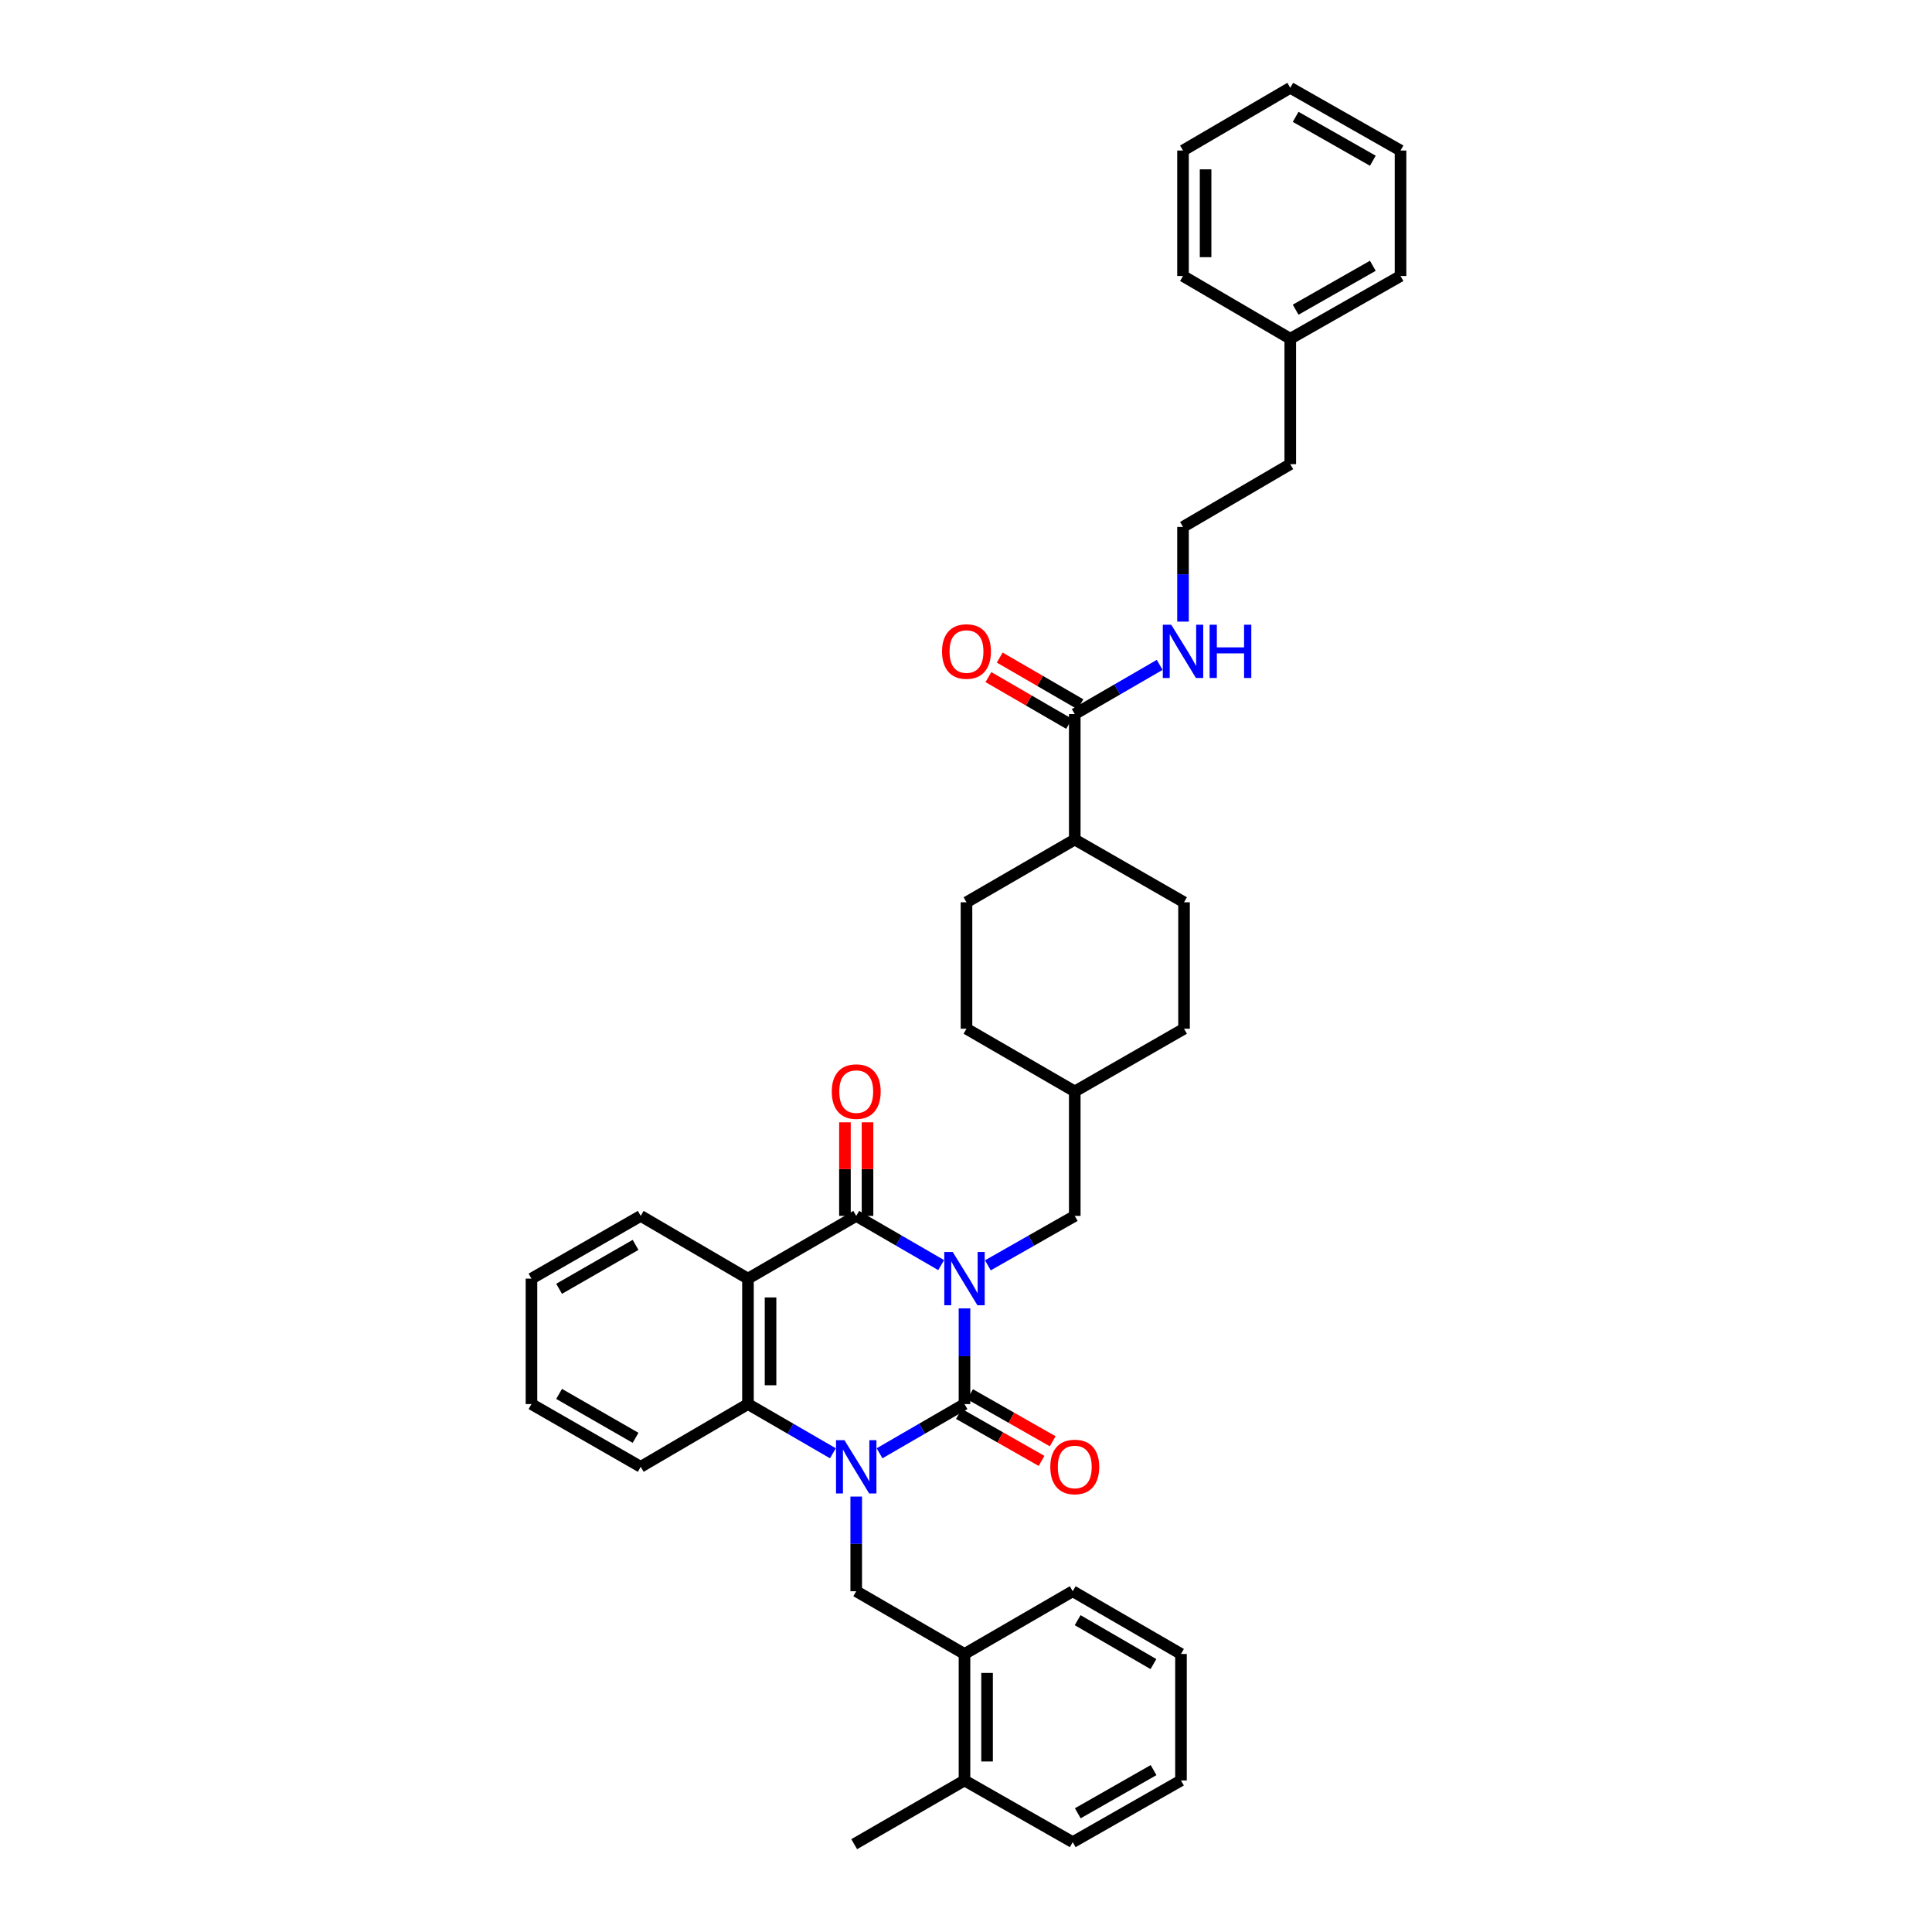 <?xml version='1.0' encoding='iso-8859-1'?>
<svg version='1.1' baseProfile='full'
              xmlns='http://www.w3.org/2000/svg'
                      xmlns:rdkit='http://www.rdkit.org/xml'
                      xmlns:xlink='http://www.w3.org/1999/xlink'
                  xml:space='preserve'
width='1000px' height='1000px' viewBox='0 0 1000 1000'>
<!-- END OF HEADER -->
<rect style='opacity:1.0;fill:#FFFFFF;stroke:none' width='1000' height='1000' x='0' y='0'> </rect>
<path class='bond-0' d='M 499.221,677.228 L 499.221,701.986' style='fill:none;fill-rule:evenodd;stroke:#0000FF;stroke-width:6px;stroke-linecap:butt;stroke-linejoin:miter;stroke-opacity:1' />
<path class='bond-0' d='M 499.221,701.986 L 499.221,726.744' style='fill:none;fill-rule:evenodd;stroke:#000000;stroke-width:6px;stroke-linecap:butt;stroke-linejoin:miter;stroke-opacity:1' />
<path class='bond-2' d='M 487.144,654.82 L 465.163,642.083' style='fill:none;fill-rule:evenodd;stroke:#0000FF;stroke-width:6px;stroke-linecap:butt;stroke-linejoin:miter;stroke-opacity:1' />
<path class='bond-2' d='M 465.163,642.083 L 443.181,629.347' style='fill:none;fill-rule:evenodd;stroke:#000000;stroke-width:6px;stroke-linecap:butt;stroke-linejoin:miter;stroke-opacity:1' />
<path class='bond-6' d='M 511.32,654.933 L 533.807,642.14' style='fill:none;fill-rule:evenodd;stroke:#0000FF;stroke-width:6px;stroke-linecap:butt;stroke-linejoin:miter;stroke-opacity:1' />
<path class='bond-6' d='M 533.807,642.14 L 556.293,629.347' style='fill:none;fill-rule:evenodd;stroke:#000000;stroke-width:6px;stroke-linecap:butt;stroke-linejoin:miter;stroke-opacity:1' />
<path class='bond-1' d='M 499.221,726.744 L 477.239,739.482' style='fill:none;fill-rule:evenodd;stroke:#000000;stroke-width:6px;stroke-linecap:butt;stroke-linejoin:miter;stroke-opacity:1' />
<path class='bond-1' d='M 477.239,739.482 L 455.258,752.221' style='fill:none;fill-rule:evenodd;stroke:#0000FF;stroke-width:6px;stroke-linecap:butt;stroke-linejoin:miter;stroke-opacity:1' />
<path class='bond-8' d='M 496.332,731.821 L 517.718,743.991' style='fill:none;fill-rule:evenodd;stroke:#000000;stroke-width:6px;stroke-linecap:butt;stroke-linejoin:miter;stroke-opacity:1' />
<path class='bond-8' d='M 517.718,743.991 L 539.104,756.161' style='fill:none;fill-rule:evenodd;stroke:#FF0000;stroke-width:6px;stroke-linecap:butt;stroke-linejoin:miter;stroke-opacity:1' />
<path class='bond-8' d='M 502.11,721.666 L 523.497,733.836' style='fill:none;fill-rule:evenodd;stroke:#000000;stroke-width:6px;stroke-linecap:butt;stroke-linejoin:miter;stroke-opacity:1' />
<path class='bond-8' d='M 523.497,733.836 L 544.883,746.005' style='fill:none;fill-rule:evenodd;stroke:#FF0000;stroke-width:6px;stroke-linecap:butt;stroke-linejoin:miter;stroke-opacity:1' />
<path class='bond-5' d='M 443.181,774.618 L 443.181,799.119' style='fill:none;fill-rule:evenodd;stroke:#0000FF;stroke-width:6px;stroke-linecap:butt;stroke-linejoin:miter;stroke-opacity:1' />
<path class='bond-5' d='M 443.181,799.119 L 443.181,823.621' style='fill:none;fill-rule:evenodd;stroke:#000000;stroke-width:6px;stroke-linecap:butt;stroke-linejoin:miter;stroke-opacity:1' />
<path class='bond-37' d='M 431.104,752.221 L 409.126,739.482' style='fill:none;fill-rule:evenodd;stroke:#0000FF;stroke-width:6px;stroke-linecap:butt;stroke-linejoin:miter;stroke-opacity:1' />
<path class='bond-37' d='M 409.126,739.482 L 387.147,726.744' style='fill:none;fill-rule:evenodd;stroke:#000000;stroke-width:6px;stroke-linecap:butt;stroke-linejoin:miter;stroke-opacity:1' />
<path class='bond-3' d='M 443.181,629.347 L 387.147,661.817' style='fill:none;fill-rule:evenodd;stroke:#000000;stroke-width:6px;stroke-linecap:butt;stroke-linejoin:miter;stroke-opacity:1' />
<path class='bond-10' d='M 449.023,629.347 L 449.023,605.128' style='fill:none;fill-rule:evenodd;stroke:#000000;stroke-width:6px;stroke-linecap:butt;stroke-linejoin:miter;stroke-opacity:1' />
<path class='bond-10' d='M 449.023,605.128 L 449.023,580.909' style='fill:none;fill-rule:evenodd;stroke:#FF0000;stroke-width:6px;stroke-linecap:butt;stroke-linejoin:miter;stroke-opacity:1' />
<path class='bond-10' d='M 437.339,629.347 L 437.339,605.128' style='fill:none;fill-rule:evenodd;stroke:#000000;stroke-width:6px;stroke-linecap:butt;stroke-linejoin:miter;stroke-opacity:1' />
<path class='bond-10' d='M 437.339,605.128 L 437.339,580.909' style='fill:none;fill-rule:evenodd;stroke:#FF0000;stroke-width:6px;stroke-linecap:butt;stroke-linejoin:miter;stroke-opacity:1' />
<path class='bond-4' d='M 387.147,661.817 L 387.147,726.744' style='fill:none;fill-rule:evenodd;stroke:#000000;stroke-width:6px;stroke-linecap:butt;stroke-linejoin:miter;stroke-opacity:1' />
<path class='bond-4' d='M 398.832,671.556 L 398.832,717.005' style='fill:none;fill-rule:evenodd;stroke:#000000;stroke-width:6px;stroke-linecap:butt;stroke-linejoin:miter;stroke-opacity:1' />
<path class='bond-17' d='M 387.147,661.817 L 331.633,629.347' style='fill:none;fill-rule:evenodd;stroke:#000000;stroke-width:6px;stroke-linecap:butt;stroke-linejoin:miter;stroke-opacity:1' />
<path class='bond-21' d='M 387.147,726.744 L 331.633,759.22' style='fill:none;fill-rule:evenodd;stroke:#000000;stroke-width:6px;stroke-linecap:butt;stroke-linejoin:miter;stroke-opacity:1' />
<path class='bond-9' d='M 443.181,823.621 L 499.221,856.091' style='fill:none;fill-rule:evenodd;stroke:#000000;stroke-width:6px;stroke-linecap:butt;stroke-linejoin:miter;stroke-opacity:1' />
<path class='bond-18' d='M 556.293,629.347 L 556.293,564.927' style='fill:none;fill-rule:evenodd;stroke:#000000;stroke-width:6px;stroke-linecap:butt;stroke-linejoin:miter;stroke-opacity:1' />
<path class='bond-7' d='M 556.293,369.601 L 556.293,434.547' style='fill:none;fill-rule:evenodd;stroke:#000000;stroke-width:6px;stroke-linecap:butt;stroke-linejoin:miter;stroke-opacity:1' />
<path class='bond-12' d='M 559.221,364.546 L 538.34,352.452' style='fill:none;fill-rule:evenodd;stroke:#000000;stroke-width:6px;stroke-linecap:butt;stroke-linejoin:miter;stroke-opacity:1' />
<path class='bond-12' d='M 538.34,352.452 L 517.458,340.358' style='fill:none;fill-rule:evenodd;stroke:#FF0000;stroke-width:6px;stroke-linecap:butt;stroke-linejoin:miter;stroke-opacity:1' />
<path class='bond-12' d='M 553.365,374.657 L 532.484,362.563' style='fill:none;fill-rule:evenodd;stroke:#000000;stroke-width:6px;stroke-linecap:butt;stroke-linejoin:miter;stroke-opacity:1' />
<path class='bond-12' d='M 532.484,362.563 L 511.602,350.469' style='fill:none;fill-rule:evenodd;stroke:#FF0000;stroke-width:6px;stroke-linecap:butt;stroke-linejoin:miter;stroke-opacity:1' />
<path class='bond-14' d='M 556.293,369.601 L 578.272,356.87' style='fill:none;fill-rule:evenodd;stroke:#000000;stroke-width:6px;stroke-linecap:butt;stroke-linejoin:miter;stroke-opacity:1' />
<path class='bond-14' d='M 578.272,356.87 L 600.25,344.14' style='fill:none;fill-rule:evenodd;stroke:#0000FF;stroke-width:6px;stroke-linecap:butt;stroke-linejoin:miter;stroke-opacity:1' />
<path class='bond-13' d='M 499.221,856.091 L 499.221,921.563' style='fill:none;fill-rule:evenodd;stroke:#000000;stroke-width:6px;stroke-linecap:butt;stroke-linejoin:miter;stroke-opacity:1' />
<path class='bond-13' d='M 510.906,865.912 L 510.906,911.742' style='fill:none;fill-rule:evenodd;stroke:#000000;stroke-width:6px;stroke-linecap:butt;stroke-linejoin:miter;stroke-opacity:1' />
<path class='bond-24' d='M 499.221,856.091 L 555.242,823.621' style='fill:none;fill-rule:evenodd;stroke:#000000;stroke-width:6px;stroke-linecap:butt;stroke-linejoin:miter;stroke-opacity:1' />
<path class='bond-11' d='M 556.293,434.547 L 612.853,467.017' style='fill:none;fill-rule:evenodd;stroke:#000000;stroke-width:6px;stroke-linecap:butt;stroke-linejoin:miter;stroke-opacity:1' />
<path class='bond-38' d='M 556.293,434.547 L 500.253,467.017' style='fill:none;fill-rule:evenodd;stroke:#000000;stroke-width:6px;stroke-linecap:butt;stroke-linejoin:miter;stroke-opacity:1' />
<path class='bond-26' d='M 499.221,921.563 L 442.129,954.545' style='fill:none;fill-rule:evenodd;stroke:#000000;stroke-width:6px;stroke-linecap:butt;stroke-linejoin:miter;stroke-opacity:1' />
<path class='bond-27' d='M 499.221,921.563 L 555.242,953.494' style='fill:none;fill-rule:evenodd;stroke:#000000;stroke-width:6px;stroke-linecap:butt;stroke-linejoin:miter;stroke-opacity:1' />
<path class='bond-22' d='M 612.327,321.746 L 612.327,297.238' style='fill:none;fill-rule:evenodd;stroke:#0000FF;stroke-width:6px;stroke-linecap:butt;stroke-linejoin:miter;stroke-opacity:1' />
<path class='bond-22' d='M 612.327,297.238 L 612.327,272.731' style='fill:none;fill-rule:evenodd;stroke:#000000;stroke-width:6px;stroke-linecap:butt;stroke-linejoin:miter;stroke-opacity:1' />
<path class='bond-15' d='M 500.253,467.017 L 500.253,532.47' style='fill:none;fill-rule:evenodd;stroke:#000000;stroke-width:6px;stroke-linecap:butt;stroke-linejoin:miter;stroke-opacity:1' />
<path class='bond-16' d='M 612.853,467.017 L 612.853,532.47' style='fill:none;fill-rule:evenodd;stroke:#000000;stroke-width:6px;stroke-linecap:butt;stroke-linejoin:miter;stroke-opacity:1' />
<path class='bond-30' d='M 331.633,629.347 L 275.087,661.817' style='fill:none;fill-rule:evenodd;stroke:#000000;stroke-width:6px;stroke-linecap:butt;stroke-linejoin:miter;stroke-opacity:1' />
<path class='bond-30' d='M 328.97,644.35 L 289.387,667.079' style='fill:none;fill-rule:evenodd;stroke:#000000;stroke-width:6px;stroke-linecap:butt;stroke-linejoin:miter;stroke-opacity:1' />
<path class='bond-19' d='M 556.293,564.927 L 500.253,532.47' style='fill:none;fill-rule:evenodd;stroke:#000000;stroke-width:6px;stroke-linecap:butt;stroke-linejoin:miter;stroke-opacity:1' />
<path class='bond-20' d='M 556.293,564.927 L 612.853,532.47' style='fill:none;fill-rule:evenodd;stroke:#000000;stroke-width:6px;stroke-linecap:butt;stroke-linejoin:miter;stroke-opacity:1' />
<path class='bond-39' d='M 331.633,759.22 L 275.087,726.744' style='fill:none;fill-rule:evenodd;stroke:#000000;stroke-width:6px;stroke-linecap:butt;stroke-linejoin:miter;stroke-opacity:1' />
<path class='bond-39' d='M 328.971,744.216 L 289.388,721.483' style='fill:none;fill-rule:evenodd;stroke:#000000;stroke-width:6px;stroke-linecap:butt;stroke-linejoin:miter;stroke-opacity:1' />
<path class='bond-25' d='M 612.327,272.731 L 667.841,240.254' style='fill:none;fill-rule:evenodd;stroke:#000000;stroke-width:6px;stroke-linecap:butt;stroke-linejoin:miter;stroke-opacity:1' />
<path class='bond-23' d='M 667.841,175.327 L 667.841,240.254' style='fill:none;fill-rule:evenodd;stroke:#000000;stroke-width:6px;stroke-linecap:butt;stroke-linejoin:miter;stroke-opacity:1' />
<path class='bond-28' d='M 667.841,175.327 L 724.913,142.858' style='fill:none;fill-rule:evenodd;stroke:#000000;stroke-width:6px;stroke-linecap:butt;stroke-linejoin:miter;stroke-opacity:1' />
<path class='bond-28' d='M 670.624,160.301 L 710.574,137.572' style='fill:none;fill-rule:evenodd;stroke:#000000;stroke-width:6px;stroke-linecap:butt;stroke-linejoin:miter;stroke-opacity:1' />
<path class='bond-29' d='M 667.841,175.327 L 612.327,142.858' style='fill:none;fill-rule:evenodd;stroke:#000000;stroke-width:6px;stroke-linecap:butt;stroke-linejoin:miter;stroke-opacity:1' />
<path class='bond-32' d='M 555.242,823.621 L 611.275,856.091' style='fill:none;fill-rule:evenodd;stroke:#000000;stroke-width:6px;stroke-linecap:butt;stroke-linejoin:miter;stroke-opacity:1' />
<path class='bond-32' d='M 557.788,838.601 L 597.012,861.33' style='fill:none;fill-rule:evenodd;stroke:#000000;stroke-width:6px;stroke-linecap:butt;stroke-linejoin:miter;stroke-opacity:1' />
<path class='bond-40' d='M 555.242,953.494 L 611.275,921.563' style='fill:none;fill-rule:evenodd;stroke:#000000;stroke-width:6px;stroke-linecap:butt;stroke-linejoin:miter;stroke-opacity:1' />
<path class='bond-40' d='M 557.862,938.552 L 597.085,916.201' style='fill:none;fill-rule:evenodd;stroke:#000000;stroke-width:6px;stroke-linecap:butt;stroke-linejoin:miter;stroke-opacity:1' />
<path class='bond-35' d='M 724.913,142.858 L 724.913,77.911' style='fill:none;fill-rule:evenodd;stroke:#000000;stroke-width:6px;stroke-linecap:butt;stroke-linejoin:miter;stroke-opacity:1' />
<path class='bond-34' d='M 612.327,142.858 L 612.327,77.911' style='fill:none;fill-rule:evenodd;stroke:#000000;stroke-width:6px;stroke-linecap:butt;stroke-linejoin:miter;stroke-opacity:1' />
<path class='bond-34' d='M 624.011,133.116 L 624.011,87.653' style='fill:none;fill-rule:evenodd;stroke:#000000;stroke-width:6px;stroke-linecap:butt;stroke-linejoin:miter;stroke-opacity:1' />
<path class='bond-31' d='M 275.087,661.817 L 275.087,726.744' style='fill:none;fill-rule:evenodd;stroke:#000000;stroke-width:6px;stroke-linecap:butt;stroke-linejoin:miter;stroke-opacity:1' />
<path class='bond-33' d='M 611.275,856.091 L 611.275,921.563' style='fill:none;fill-rule:evenodd;stroke:#000000;stroke-width:6px;stroke-linecap:butt;stroke-linejoin:miter;stroke-opacity:1' />
<path class='bond-36' d='M 612.327,77.911 L 667.841,45.455' style='fill:none;fill-rule:evenodd;stroke:#000000;stroke-width:6px;stroke-linecap:butt;stroke-linejoin:miter;stroke-opacity:1' />
<path class='bond-41' d='M 724.913,77.911 L 667.841,45.455' style='fill:none;fill-rule:evenodd;stroke:#000000;stroke-width:6px;stroke-linecap:butt;stroke-linejoin:miter;stroke-opacity:1' />
<path class='bond-41' d='M 710.576,83.2 L 670.626,60.48' style='fill:none;fill-rule:evenodd;stroke:#000000;stroke-width:6px;stroke-linecap:butt;stroke-linejoin:miter;stroke-opacity:1' />
<path  class='atom-0' d='M 493.126 648.029
L 502.162 662.635
Q 503.057 664.076, 504.499 666.685
Q 505.94 669.295, 506.018 669.451
L 506.018 648.029
L 509.679 648.029
L 509.679 675.605
L 505.901 675.605
L 496.203 659.636
Q 495.073 657.766, 493.866 655.624
Q 492.697 653.482, 492.347 652.82
L 492.347 675.605
L 488.763 675.605
L 488.763 648.029
L 493.126 648.029
' fill='#0000FF'/>
<path  class='atom-2' d='M 437.086 745.432
L 446.122 760.038
Q 447.017 761.479, 448.458 764.089
Q 449.9 766.698, 449.977 766.854
L 449.977 745.432
L 453.639 745.432
L 453.639 773.008
L 449.861 773.008
L 440.163 757.039
Q 439.033 755.169, 437.826 753.027
Q 436.657 750.885, 436.307 750.223
L 436.307 773.008
L 432.723 773.008
L 432.723 745.432
L 437.086 745.432
' fill='#0000FF'/>
<path  class='atom-9' d='M 543.635 759.298
Q 543.635 752.677, 546.907 748.977
Q 550.178 745.277, 556.293 745.277
Q 562.408 745.277, 565.68 748.977
Q 568.951 752.677, 568.951 759.298
Q 568.951 765.997, 565.641 769.814
Q 562.33 773.592, 556.293 773.592
Q 550.217 773.592, 546.907 769.814
Q 543.635 766.036, 543.635 759.298
M 556.293 770.476
Q 560.5 770.476, 562.759 767.672
Q 565.057 764.829, 565.057 759.298
Q 565.057 753.884, 562.759 751.158
Q 560.5 748.392, 556.293 748.392
Q 552.087 748.392, 549.789 751.119
Q 547.53 753.845, 547.53 759.298
Q 547.53 764.868, 549.789 767.672
Q 552.087 770.476, 556.293 770.476
' fill='#FF0000'/>
<path  class='atom-11' d='M 430.523 565.005
Q 430.523 558.383, 433.794 554.683
Q 437.066 550.983, 443.181 550.983
Q 449.296 550.983, 452.568 554.683
Q 455.839 558.383, 455.839 565.005
Q 455.839 571.704, 452.529 575.521
Q 449.218 579.299, 443.181 579.299
Q 437.105 579.299, 433.794 575.521
Q 430.523 571.743, 430.523 565.005
M 443.181 576.183
Q 447.387 576.183, 449.646 573.378
Q 451.944 570.535, 451.944 565.005
Q 451.944 559.591, 449.646 556.864
Q 447.387 554.099, 443.181 554.099
Q 438.975 554.099, 436.677 556.825
Q 434.418 559.552, 434.418 565.005
Q 434.418 570.574, 436.677 573.378
Q 438.975 576.183, 443.181 576.183
' fill='#FF0000'/>
<path  class='atom-13' d='M 487.595 337.222
Q 487.595 330.601, 490.867 326.901
Q 494.138 323.201, 500.253 323.201
Q 506.368 323.201, 509.64 326.901
Q 512.911 330.601, 512.911 337.222
Q 512.911 343.921, 509.601 347.738
Q 506.29 351.516, 500.253 351.516
Q 494.177 351.516, 490.867 347.738
Q 487.595 343.96, 487.595 337.222
M 500.253 348.4
Q 504.46 348.4, 506.719 345.596
Q 509.017 342.753, 509.017 337.222
Q 509.017 331.809, 506.719 329.082
Q 504.46 326.317, 500.253 326.317
Q 496.047 326.317, 493.749 329.043
Q 491.49 331.77, 491.49 337.222
Q 491.49 342.792, 493.749 345.596
Q 496.047 348.4, 500.253 348.4
' fill='#FF0000'/>
<path  class='atom-15' d='M 606.231 323.357
L 615.267 337.962
Q 616.163 339.403, 617.604 342.013
Q 619.045 344.622, 619.123 344.778
L 619.123 323.357
L 622.784 323.357
L 622.784 350.932
L 619.006 350.932
L 609.308 334.963
Q 608.179 333.094, 606.971 330.952
Q 605.803 328.809, 605.452 328.147
L 605.452 350.932
L 601.869 350.932
L 601.869 323.357
L 606.231 323.357
' fill='#0000FF'/>
<path  class='atom-15' d='M 626.095 323.357
L 629.834 323.357
L 629.834 335.08
L 643.933 335.08
L 643.933 323.357
L 647.672 323.357
L 647.672 350.932
L 643.933 350.932
L 643.933 338.196
L 629.834 338.196
L 629.834 350.932
L 626.095 350.932
L 626.095 323.357
' fill='#0000FF'/>
</svg>
